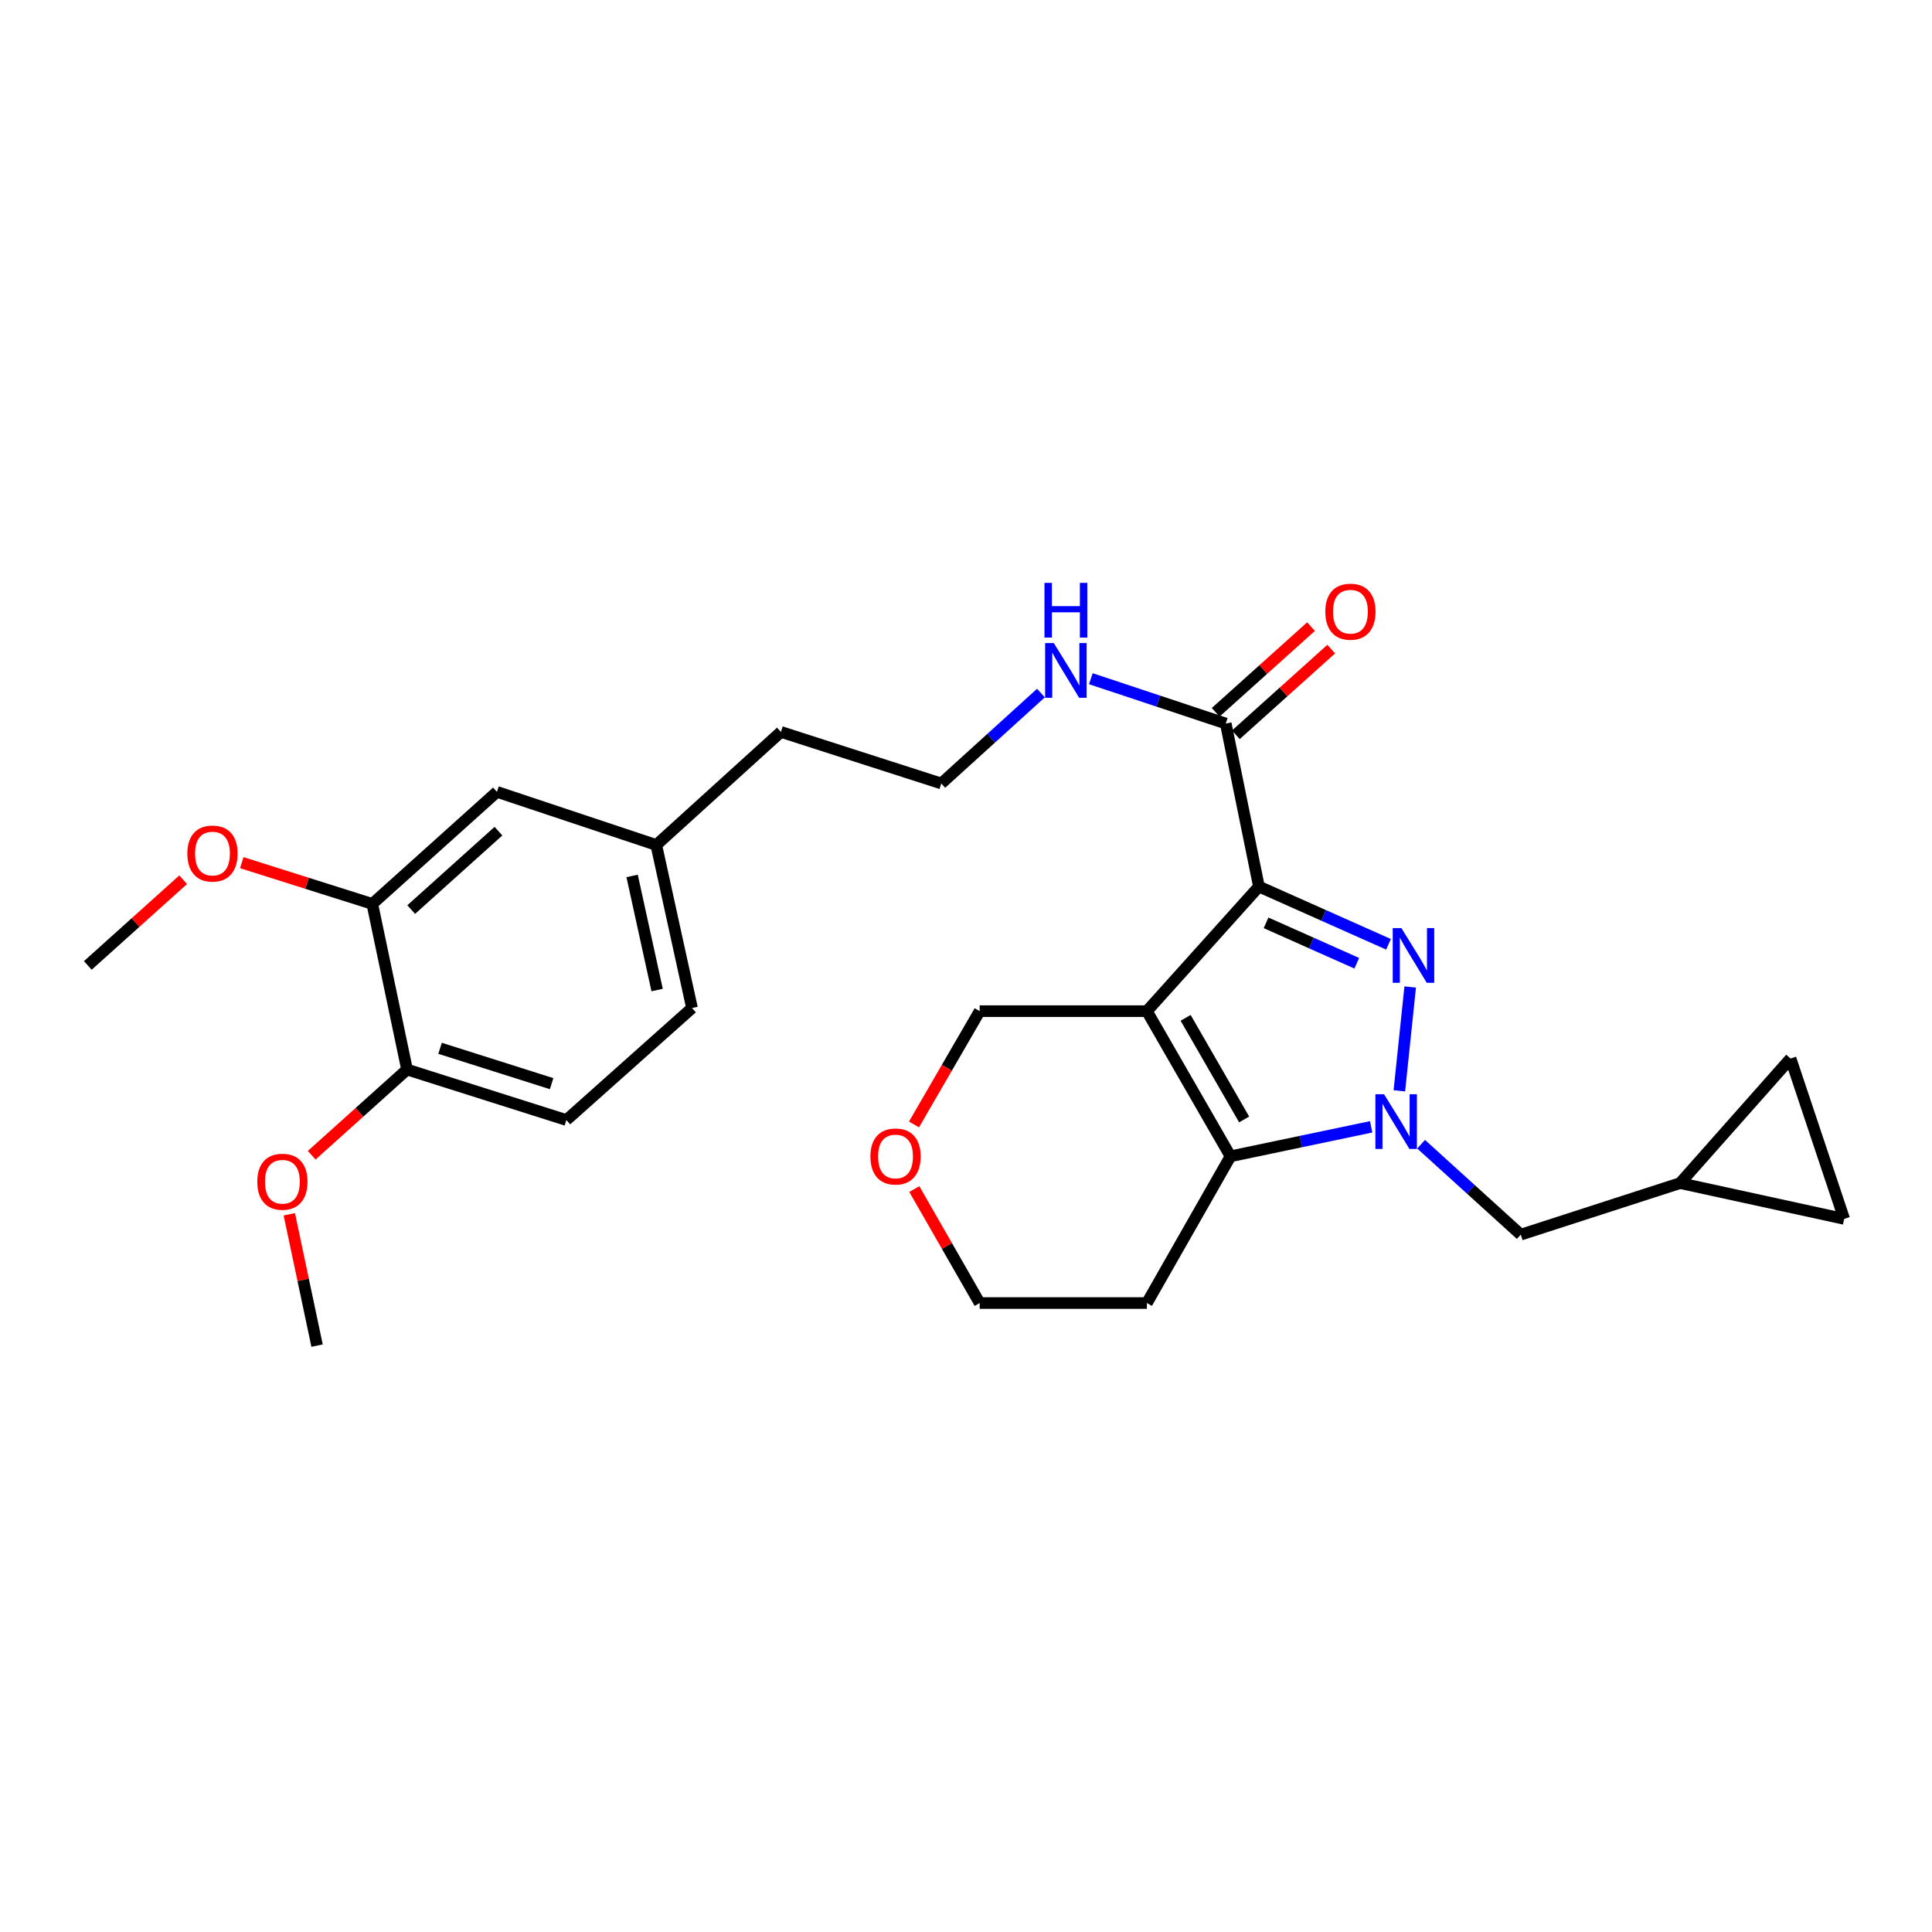 <?xml version='1.0' encoding='iso-8859-1'?>
<svg version='1.1' baseProfile='full'
              xmlns='http://www.w3.org/2000/svg'
                      xmlns:rdkit='http://www.rdkit.org/xml'
                      xmlns:xlink='http://www.w3.org/1999/xlink'
                  xml:space='preserve'
width='1000px' height='1000px' viewBox='0 0 1000 1000'>
<!-- END OF HEADER -->
<rect style='opacity:1.0;fill:#FFFFFF;stroke:none' width='1000' height='1000' x='0' y='0'> </rect>
<path class='bond-0' d='M 651.619,458.884 L 685.154,473.828' style='fill:none;fill-rule:evenodd;stroke:#000000;stroke-width:6px;stroke-linecap:butt;stroke-linejoin:miter;stroke-opacity:1' />
<path class='bond-0' d='M 685.154,473.828 L 718.689,488.771' style='fill:none;fill-rule:evenodd;stroke:#0000FF;stroke-width:6px;stroke-linecap:butt;stroke-linejoin:miter;stroke-opacity:1' />
<path class='bond-0' d='M 655.312,477.656 L 678.786,488.116' style='fill:none;fill-rule:evenodd;stroke:#000000;stroke-width:6px;stroke-linecap:butt;stroke-linejoin:miter;stroke-opacity:1' />
<path class='bond-0' d='M 678.786,488.116 L 702.261,498.577' style='fill:none;fill-rule:evenodd;stroke:#0000FF;stroke-width:6px;stroke-linecap:butt;stroke-linejoin:miter;stroke-opacity:1' />
<path class='bond-1' d='M 651.619,458.884 L 593.635,523.369' style='fill:none;fill-rule:evenodd;stroke:#000000;stroke-width:6px;stroke-linecap:butt;stroke-linejoin:miter;stroke-opacity:1' />
<path class='bond-4' d='M 651.619,458.884 L 634.455,374.505' style='fill:none;fill-rule:evenodd;stroke:#000000;stroke-width:6px;stroke-linecap:butt;stroke-linejoin:miter;stroke-opacity:1' />
<path class='bond-2' d='M 729.914,510.855 L 724.302,564.617' style='fill:none;fill-rule:evenodd;stroke:#0000FF;stroke-width:6px;stroke-linecap:butt;stroke-linejoin:miter;stroke-opacity:1' />
<path class='bond-3' d='M 593.635,523.369 L 636.906,598.51' style='fill:none;fill-rule:evenodd;stroke:#000000;stroke-width:6px;stroke-linecap:butt;stroke-linejoin:miter;stroke-opacity:1' />
<path class='bond-3' d='M 613.681,526.834 L 643.971,579.432' style='fill:none;fill-rule:evenodd;stroke:#000000;stroke-width:6px;stroke-linecap:butt;stroke-linejoin:miter;stroke-opacity:1' />
<path class='bond-13' d='M 593.635,523.369 L 507.074,523.369' style='fill:none;fill-rule:evenodd;stroke:#000000;stroke-width:6px;stroke-linecap:butt;stroke-linejoin:miter;stroke-opacity:1' />
<path class='bond-5' d='M 735.558,592.246 L 761.36,615.649' style='fill:none;fill-rule:evenodd;stroke:#0000FF;stroke-width:6px;stroke-linecap:butt;stroke-linejoin:miter;stroke-opacity:1' />
<path class='bond-5' d='M 761.36,615.649 L 787.161,639.052' style='fill:none;fill-rule:evenodd;stroke:#000000;stroke-width:6px;stroke-linecap:butt;stroke-linejoin:miter;stroke-opacity:1' />
<path class='bond-27' d='M 709.711,583.24 L 673.308,590.875' style='fill:none;fill-rule:evenodd;stroke:#0000FF;stroke-width:6px;stroke-linecap:butt;stroke-linejoin:miter;stroke-opacity:1' />
<path class='bond-27' d='M 673.308,590.875 L 636.906,598.51' style='fill:none;fill-rule:evenodd;stroke:#000000;stroke-width:6px;stroke-linecap:butt;stroke-linejoin:miter;stroke-opacity:1' />
<path class='bond-15' d='M 636.906,598.51 L 593.635,674.45' style='fill:none;fill-rule:evenodd;stroke:#000000;stroke-width:6px;stroke-linecap:butt;stroke-linejoin:miter;stroke-opacity:1' />
<path class='bond-11' d='M 639.683,380.323 L 664.359,358.15' style='fill:none;fill-rule:evenodd;stroke:#000000;stroke-width:6px;stroke-linecap:butt;stroke-linejoin:miter;stroke-opacity:1' />
<path class='bond-11' d='M 664.359,358.15 L 689.035,335.977' style='fill:none;fill-rule:evenodd;stroke:#FF0000;stroke-width:6px;stroke-linecap:butt;stroke-linejoin:miter;stroke-opacity:1' />
<path class='bond-11' d='M 629.227,368.687 L 653.903,346.514' style='fill:none;fill-rule:evenodd;stroke:#000000;stroke-width:6px;stroke-linecap:butt;stroke-linejoin:miter;stroke-opacity:1' />
<path class='bond-11' d='M 653.903,346.514 L 678.579,324.341' style='fill:none;fill-rule:evenodd;stroke:#FF0000;stroke-width:6px;stroke-linecap:butt;stroke-linejoin:miter;stroke-opacity:1' />
<path class='bond-14' d='M 634.455,374.505 L 599.538,362.902' style='fill:none;fill-rule:evenodd;stroke:#000000;stroke-width:6px;stroke-linecap:butt;stroke-linejoin:miter;stroke-opacity:1' />
<path class='bond-14' d='M 599.538,362.902 L 564.622,351.3' style='fill:none;fill-rule:evenodd;stroke:#0000FF;stroke-width:6px;stroke-linecap:butt;stroke-linejoin:miter;stroke-opacity:1' />
<path class='bond-6' d='M 787.161,639.052 L 869.628,612.372' style='fill:none;fill-rule:evenodd;stroke:#000000;stroke-width:6px;stroke-linecap:butt;stroke-linejoin:miter;stroke-opacity:1' />
<path class='bond-8' d='M 869.628,612.372 L 954.545,630.9' style='fill:none;fill-rule:evenodd;stroke:#000000;stroke-width:6px;stroke-linecap:butt;stroke-linejoin:miter;stroke-opacity:1' />
<path class='bond-9' d='M 869.628,612.372 L 926.787,547.886' style='fill:none;fill-rule:evenodd;stroke:#000000;stroke-width:6px;stroke-linecap:butt;stroke-linejoin:miter;stroke-opacity:1' />
<path class='bond-7' d='M 192.703,467.861 L 257.214,409.876' style='fill:none;fill-rule:evenodd;stroke:#000000;stroke-width:6px;stroke-linecap:butt;stroke-linejoin:miter;stroke-opacity:1' />
<path class='bond-7' d='M 212.837,470.798 L 257.995,430.208' style='fill:none;fill-rule:evenodd;stroke:#000000;stroke-width:6px;stroke-linecap:butt;stroke-linejoin:miter;stroke-opacity:1' />
<path class='bond-20' d='M 192.703,467.861 L 158.923,457.187' style='fill:none;fill-rule:evenodd;stroke:#000000;stroke-width:6px;stroke-linecap:butt;stroke-linejoin:miter;stroke-opacity:1' />
<path class='bond-20' d='M 158.923,457.187 L 125.144,446.513' style='fill:none;fill-rule:evenodd;stroke:#FF0000;stroke-width:6px;stroke-linecap:butt;stroke-linejoin:miter;stroke-opacity:1' />
<path class='bond-30' d='M 192.703,467.861 L 210.684,553.596' style='fill:none;fill-rule:evenodd;stroke:#000000;stroke-width:6px;stroke-linecap:butt;stroke-linejoin:miter;stroke-opacity:1' />
<path class='bond-29' d='M 954.545,630.9 L 926.787,547.886' style='fill:none;fill-rule:evenodd;stroke:#000000;stroke-width:6px;stroke-linecap:butt;stroke-linejoin:miter;stroke-opacity:1' />
<path class='bond-10' d='M 210.684,553.596 L 293.159,579.729' style='fill:none;fill-rule:evenodd;stroke:#000000;stroke-width:6px;stroke-linecap:butt;stroke-linejoin:miter;stroke-opacity:1' />
<path class='bond-10' d='M 227.78,542.603 L 285.513,560.896' style='fill:none;fill-rule:evenodd;stroke:#000000;stroke-width:6px;stroke-linecap:butt;stroke-linejoin:miter;stroke-opacity:1' />
<path class='bond-21' d='M 210.684,553.596 L 186.008,575.772' style='fill:none;fill-rule:evenodd;stroke:#000000;stroke-width:6px;stroke-linecap:butt;stroke-linejoin:miter;stroke-opacity:1' />
<path class='bond-21' d='M 186.008,575.772 L 161.332,597.948' style='fill:none;fill-rule:evenodd;stroke:#FF0000;stroke-width:6px;stroke-linecap:butt;stroke-linejoin:miter;stroke-opacity:1' />
<path class='bond-12' d='M 257.214,409.876 L 339.69,437.374' style='fill:none;fill-rule:evenodd;stroke:#000000;stroke-width:6px;stroke-linecap:butt;stroke-linejoin:miter;stroke-opacity:1' />
<path class='bond-16' d='M 507.074,523.369 L 490.078,552.694' style='fill:none;fill-rule:evenodd;stroke:#000000;stroke-width:6px;stroke-linecap:butt;stroke-linejoin:miter;stroke-opacity:1' />
<path class='bond-16' d='M 490.078,552.694 L 473.083,582.019' style='fill:none;fill-rule:evenodd;stroke:#FF0000;stroke-width:6px;stroke-linecap:butt;stroke-linejoin:miter;stroke-opacity:1' />
<path class='bond-22' d='M 538.784,358.73 L 513,382.13' style='fill:none;fill-rule:evenodd;stroke:#0000FF;stroke-width:6px;stroke-linecap:butt;stroke-linejoin:miter;stroke-opacity:1' />
<path class='bond-22' d='M 513,382.13 L 487.216,405.531' style='fill:none;fill-rule:evenodd;stroke:#000000;stroke-width:6px;stroke-linecap:butt;stroke-linejoin:miter;stroke-opacity:1' />
<path class='bond-28' d='M 593.635,674.45 L 507.074,674.45' style='fill:none;fill-rule:evenodd;stroke:#000000;stroke-width:6px;stroke-linecap:butt;stroke-linejoin:miter;stroke-opacity:1' />
<path class='bond-23' d='M 473.244,615.458 L 490.159,644.954' style='fill:none;fill-rule:evenodd;stroke:#FF0000;stroke-width:6px;stroke-linecap:butt;stroke-linejoin:miter;stroke-opacity:1' />
<path class='bond-23' d='M 490.159,644.954 L 507.074,674.45' style='fill:none;fill-rule:evenodd;stroke:#000000;stroke-width:6px;stroke-linecap:butt;stroke-linejoin:miter;stroke-opacity:1' />
<path class='bond-17' d='M 293.159,579.729 L 358.184,521.753' style='fill:none;fill-rule:evenodd;stroke:#000000;stroke-width:6px;stroke-linecap:butt;stroke-linejoin:miter;stroke-opacity:1' />
<path class='bond-18' d='M 339.69,437.374 L 404.201,378.85' style='fill:none;fill-rule:evenodd;stroke:#000000;stroke-width:6px;stroke-linecap:butt;stroke-linejoin:miter;stroke-opacity:1' />
<path class='bond-19' d='M 339.69,437.374 L 358.184,521.753' style='fill:none;fill-rule:evenodd;stroke:#000000;stroke-width:6px;stroke-linecap:butt;stroke-linejoin:miter;stroke-opacity:1' />
<path class='bond-19' d='M 327.183,453.38 L 340.129,512.445' style='fill:none;fill-rule:evenodd;stroke:#000000;stroke-width:6px;stroke-linecap:butt;stroke-linejoin:miter;stroke-opacity:1' />
<path class='bond-25' d='M 94.806,455.351 L 70.13,477.528' style='fill:none;fill-rule:evenodd;stroke:#FF0000;stroke-width:6px;stroke-linecap:butt;stroke-linejoin:miter;stroke-opacity:1' />
<path class='bond-25' d='M 70.13,477.528 L 45.455,499.704' style='fill:none;fill-rule:evenodd;stroke:#000000;stroke-width:6px;stroke-linecap:butt;stroke-linejoin:miter;stroke-opacity:1' />
<path class='bond-26' d='M 149.743,628.51 L 156.931,662.5' style='fill:none;fill-rule:evenodd;stroke:#FF0000;stroke-width:6px;stroke-linecap:butt;stroke-linejoin:miter;stroke-opacity:1' />
<path class='bond-26' d='M 156.931,662.5 L 164.119,696.49' style='fill:none;fill-rule:evenodd;stroke:#000000;stroke-width:6px;stroke-linecap:butt;stroke-linejoin:miter;stroke-opacity:1' />
<path class='bond-24' d='M 487.216,405.531 L 404.201,378.85' style='fill:none;fill-rule:evenodd;stroke:#000000;stroke-width:6px;stroke-linecap:butt;stroke-linejoin:miter;stroke-opacity:1' />
<path  class='atom-1' d='M 725.358 480.373
L 734.638 495.373
Q 735.558 496.853, 737.038 499.533
Q 738.518 502.213, 738.598 502.373
L 738.598 480.373
L 742.358 480.373
L 742.358 508.693
L 738.478 508.693
L 728.518 492.293
Q 727.358 490.373, 726.118 488.173
Q 724.918 485.973, 724.558 485.293
L 724.558 508.693
L 720.878 508.693
L 720.878 480.373
L 725.358 480.373
' fill='#0000FF'/>
<path  class='atom-3' d='M 716.381 566.369
L 725.661 581.369
Q 726.581 582.849, 728.061 585.529
Q 729.541 588.209, 729.621 588.369
L 729.621 566.369
L 733.381 566.369
L 733.381 594.689
L 729.501 594.689
L 719.541 578.289
Q 718.381 576.369, 717.141 574.169
Q 715.941 571.969, 715.581 571.289
L 715.581 594.689
L 711.901 594.689
L 711.901 566.369
L 716.381 566.369
' fill='#0000FF'/>
<path  class='atom-12' d='M 685.976 316.609
Q 685.976 309.809, 689.336 306.009
Q 692.696 302.209, 698.976 302.209
Q 705.256 302.209, 708.616 306.009
Q 711.976 309.809, 711.976 316.609
Q 711.976 323.489, 708.576 327.409
Q 705.176 331.289, 698.976 331.289
Q 692.736 331.289, 689.336 327.409
Q 685.976 323.529, 685.976 316.609
M 698.976 328.089
Q 703.296 328.089, 705.616 325.209
Q 707.976 322.289, 707.976 316.609
Q 707.976 311.049, 705.616 308.249
Q 703.296 305.409, 698.976 305.409
Q 694.656 305.409, 692.296 308.209
Q 689.976 311.009, 689.976 316.609
Q 689.976 322.329, 692.296 325.209
Q 694.656 328.089, 698.976 328.089
' fill='#FF0000'/>
<path  class='atom-15' d='M 545.441 332.847
L 554.721 347.847
Q 555.641 349.327, 557.121 352.007
Q 558.601 354.687, 558.681 354.847
L 558.681 332.847
L 562.441 332.847
L 562.441 361.167
L 558.561 361.167
L 548.601 344.767
Q 547.441 342.847, 546.201 340.647
Q 545.001 338.447, 544.641 337.767
L 544.641 361.167
L 540.961 361.167
L 540.961 332.847
L 545.441 332.847
' fill='#0000FF'/>
<path  class='atom-15' d='M 540.621 301.695
L 544.461 301.695
L 544.461 313.735
L 558.941 313.735
L 558.941 301.695
L 562.781 301.695
L 562.781 330.015
L 558.941 330.015
L 558.941 316.935
L 544.461 316.935
L 544.461 330.015
L 540.621 330.015
L 540.621 301.695
' fill='#0000FF'/>
<path  class='atom-17' d='M 450.525 598.59
Q 450.525 591.79, 453.885 587.99
Q 457.245 584.19, 463.525 584.19
Q 469.805 584.19, 473.165 587.99
Q 476.525 591.79, 476.525 598.59
Q 476.525 605.47, 473.125 609.39
Q 469.725 613.27, 463.525 613.27
Q 457.285 613.27, 453.885 609.39
Q 450.525 605.51, 450.525 598.59
M 463.525 610.07
Q 467.845 610.07, 470.165 607.19
Q 472.525 604.27, 472.525 598.59
Q 472.525 593.03, 470.165 590.23
Q 467.845 587.39, 463.525 587.39
Q 459.205 587.39, 456.845 590.19
Q 454.525 592.99, 454.525 598.59
Q 454.525 604.31, 456.845 607.19
Q 459.205 610.07, 463.525 610.07
' fill='#FF0000'/>
<path  class='atom-21' d='M 96.975 441.799
Q 96.975 434.999, 100.335 431.199
Q 103.695 427.399, 109.975 427.399
Q 116.255 427.399, 119.615 431.199
Q 122.975 434.999, 122.975 441.799
Q 122.975 448.679, 119.575 452.599
Q 116.175 456.479, 109.975 456.479
Q 103.735 456.479, 100.335 452.599
Q 96.975 448.719, 96.975 441.799
M 109.975 453.279
Q 114.295 453.279, 116.615 450.399
Q 118.975 447.479, 118.975 441.799
Q 118.975 436.239, 116.615 433.439
Q 114.295 430.599, 109.975 430.599
Q 105.655 430.599, 103.295 433.399
Q 100.975 436.199, 100.975 441.799
Q 100.975 447.519, 103.295 450.399
Q 105.655 453.279, 109.975 453.279
' fill='#FF0000'/>
<path  class='atom-22' d='M 133.163 611.661
Q 133.163 604.861, 136.523 601.061
Q 139.883 597.261, 146.163 597.261
Q 152.443 597.261, 155.803 601.061
Q 159.163 604.861, 159.163 611.661
Q 159.163 618.541, 155.763 622.461
Q 152.363 626.341, 146.163 626.341
Q 139.923 626.341, 136.523 622.461
Q 133.163 618.581, 133.163 611.661
M 146.163 623.141
Q 150.483 623.141, 152.803 620.261
Q 155.163 617.341, 155.163 611.661
Q 155.163 606.101, 152.803 603.301
Q 150.483 600.461, 146.163 600.461
Q 141.843 600.461, 139.483 603.261
Q 137.163 606.061, 137.163 611.661
Q 137.163 617.381, 139.483 620.261
Q 141.843 623.141, 146.163 623.141
' fill='#FF0000'/>
</svg>
